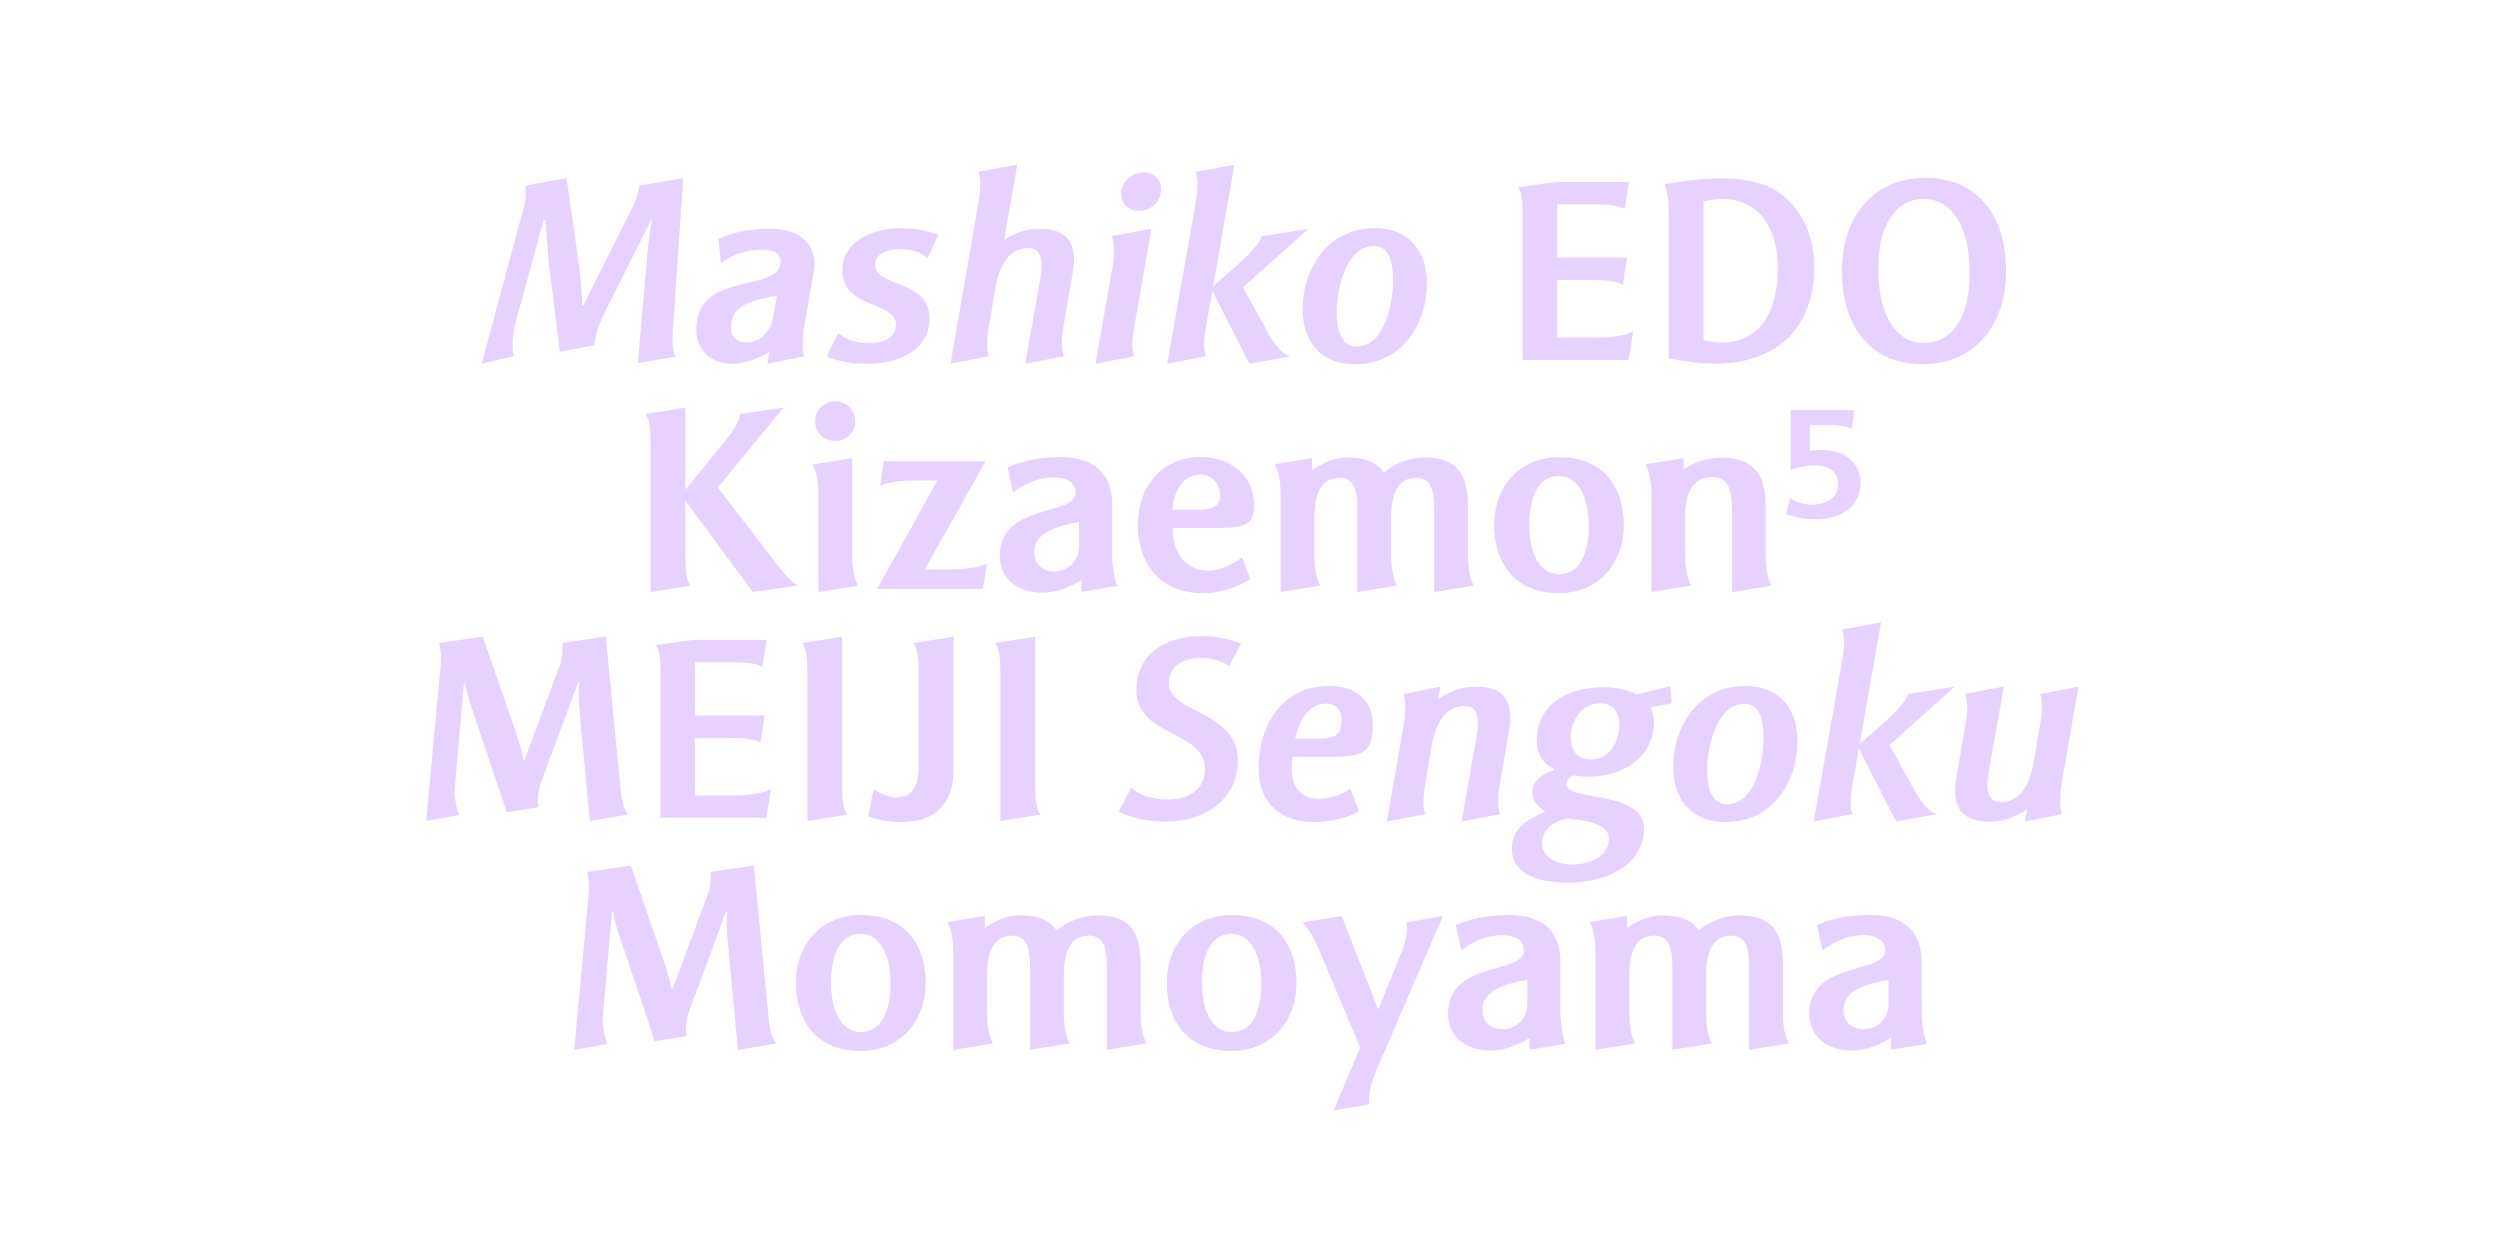 <?xml version="1.0" encoding="UTF-8"?>
<svg enable-background="new 0 0 3200 1600" version="1.1" viewBox="0 0 3200 1600" xml:space="preserve" xmlns="http://www.w3.org/2000/svg">
<style type="text/css">
	.st0{fill:#E7D1FF;}
</style>

	<path class="st0" d="m2385.3 1317.4c-13.3 0-25.5-8.2-25.5-23.8 0-15 7.1-30.9 57.5-39.4v30.9c0 19.3-14.3 32.3-32 32.3m-14.9 27.2c19.7 0 36-7.8 50-16v15l45.9-7.5c-3.7-7.5-6.5-28.2-6.5-38.1v-66.6c0-38.1-22.1-60.2-65.3-60.2-24.1 0-46.9 3.4-68.7 12.9l7.1 32.3c21.4-16.3 39.8-19.4 52.7-19.4 15.3 0 27.5 6.1 27.5 19.7 0 30.6-97.2 12.9-97.2 80.6 0.1 27.5 20.1 47.3 54.5 47.3m-328.1-125.2v124.4l50.7-8.2c-6.1-10.9-7.5-27.9-7.5-38.4v-48.6c0-30.6 8.5-51 32.3-51 19.7 0 22.8 18.4 22.8 40.5v105.7l50.7-8.2c-6.1-10.9-7.5-27.9-7.5-38.4v-48.6c0-30.6 8.5-51 32.3-51 19.7 0 22.8 18.4 22.8 40.5v105.7l50.7-8.2c-6.1-10.9-7.5-27.9-7.5-38.4v-62.6c0-46.9-18-62.9-56.4-62.9-18.7 0-38.1 8.2-51.3 19.4-8.8-13.9-24.5-19.4-46.9-19.4-16 0-30.9 6.5-44.9 16v-15.3l-47.6 7.8c5.9 11 7.3 28.7 7.3 39.2m-119.3 98c-13.3 0-25.5-8.2-25.5-23.8 0-15 7.1-30.9 57.5-39.4v30.9c-0.1 19.3-14.4 32.3-32 32.3m-15 27.2c19.7 0 36-7.8 50-16v15l45.9-7.5c-3.7-7.5-6.5-28.2-6.5-38.1v-66.6c0-38.1-22.1-60.2-65.3-60.2-24.1 0-46.9 3.4-68.7 12.9l7.1 32.3c21.4-16.3 39.8-19.4 52.7-19.4 15.3 0 27.5 6.1 27.5 19.7 0 30.6-97.2 12.9-97.2 80.6 0.1 27.5 20.2 47.3 54.5 47.3m-200.9 76.8 45.9-7.8c-0.7-2-0.7-4.1-0.7-6.5 0-11.6 5.4-27.5 9.9-38.1l84.7-196.5-46.9 8.2c0.7 2.4 1 5.4 1 8.5 0 9.5-3.4 20.7-6.5 28.2l-30.3 74.8-46.9-119.7-50.3 8.2c9.5 8.8 17 24.8 22.1 36.7l52 123.4-34 80.6zm-130.6-100.3c-25.2 0-38.1-28.6-38.1-62.9s10.5-62.9 38.1-62.9c25.2 0 38.1 28.6 38.1 62.9s-10.6 62.9-38.1 62.9m0 24.1c50 0 83-37.4 83-87 0-46.9-24.1-87-83-87-50 0-83 37.1-83 87 0 46.6 24.5 87 83 87m-356.3-125.8v124.4l50.7-8.2c-6.1-10.9-7.5-27.9-7.5-38.4v-48.6c0-30.6 8.5-51 32.3-51 19.7 0 22.8 18.4 22.8 40.5v105.7l50.7-8.2c-6.1-10.9-7.5-27.9-7.5-38.4v-48.6c0-30.6 8.5-51 32.3-51 19.7 0 22.8 18.4 22.8 40.5v105.7l50.7-8.2c-6.1-10.9-7.5-27.9-7.5-38.4v-62.6c0-46.9-18-62.9-56.4-62.9-18.7 0-38.1 8.2-51.3 19.4-8.8-13.9-24.5-19.4-46.9-19.4-16 0-30.9 6.5-44.9 16v-15.3l-47.6 7.8c5.9 11 7.3 28.7 7.3 39.2m-118.4 101.7c-25.2 0-38.1-28.6-38.1-62.9s10.5-62.9 38.1-62.9c25.2 0 38.1 28.6 38.1 62.9s-10.5 62.9-38.1 62.9m0 24.1c50 0 83-37.4 83-87 0-46.9-24.1-87-83-87-50 0-83 37.1-83 87 0.1 46.6 24.6 87 83 87m-348.1-202.3-18.7 201 42.5-7.5c-3.7-8.5-6.1-20.7-6.1-30.6 0-1.7 0.3-3.4 0.3-5.1l11.6-133.3h1.7c1.7 13.6 6.1 25.5 9.9 36.4l43.2 128.9 40.8-6.5c-0.7-2.7-1-5.8-1-9.2 0-6.5 1.4-14.6 4.4-23.1l46.9-126.8h1.7c-0.3 5.1-0.7 9.9-0.7 14.6 0 8.8 0.7 17 1.4 24.5l12.9 137.7 49-8.2c-6.1-8.5-8.2-16-10.2-38.4l-18.4-189.4-55.4 8.2c0 8.8 0.7 17-2.7 26.5l-46 123.4h-1.4c-2.4-16.7-11.2-40.1-13.6-47.3l-38.4-110.8-55.8 8.2c1.4 6.8 2.4 13.3 2.4 19.7 0 2.4 0 4.8-0.3 7.1"/>
	<path class="st0" d="m2547 1051.6c19.7 0 34.7-7.1 47.9-15.6l-3.1 15.6 47.6-9.5c-1.7-4.8-2.4-10.5-2.4-16.3 0-7.8 0.7-16 1.7-21.8l21.8-125.1-49.3 9.5c2.4 5.1 2.4 10.9 2.4 17.3 0 6.8-1 13.6-2 20.4l-8.5 49.6c-5.4 31.3-18.7 51-42.2 51-12.6 0-17-9.2-17-22.1 0-5.4 1-11.9 2-18.4l19-107.4-49.6 9.5c2.4 6.1 2.7 13.3 2.7 19.4s-1 12.2-2 18.4l-10.5 61.5c-1.4 8.5-3.1 16.3-3.1 22.8 0.1 29.6 15 41.2 44.6 41.2m-188.7-207.8-36.7 207.7 49.6-9.5c-1.7-4.4-2.4-9.9-2.4-15.3 0-7.8 1.4-16.3 2.4-22.4l8.2-45.9 47.6 93.2 51.7-9.5c-11.6-4.4-20.4-16.3-29.2-32.3l-30.9-56.1 83.6-74.8-59.8 9.5c-2.4 9.5-17 24.1-33.3 38.8l-28.6 25.2-0.3 1 27.5-156.7-49.6 9.2c1.7 4.8 2.4 10.9 2.4 16.7-0.2 7.6-1.2 15.4-2.2 21.2m-147.6 185.7c-19 0-25.5-19.4-25.5-43.9 0-29.6 11.9-84.7 47.6-84.7 19 0 24.5 19.4 24.5 43.9 0 29.6-10.9 84.7-46.6 84.7m-2 22.7c60.9 0 92.1-52.4 92.1-103.7 0-37.4-19.7-70.4-67-70.4-60.9 0-92.1 52.4-92.1 103.7 0 37.5 19.7 70.4 67 70.4m-172.7-79.9v-0.3c-19.7 0-25.5-15-25.5-28.6 0-16.7 10.9-43.2 38.1-43.2 19.4 0 24.1 15.3 24.1 28.6 0 16.7-9.9 43.5-36.7 43.5m-23.5 134.3c-19.7 0-38.8-8.8-38.8-27.9 0-13.6 11.2-26.9 32-30.9 20.1 1.7 53.7 5.4 53.7 25.5 0 22.5-23.4 33.3-46.9 33.3m-6.1 23.2c55.4 0 97.9-25.8 97.9-69.7 0-25.2-27.5-33.7-54.1-39.1-24.1-4.4-45.2-6.5-45.2-17.7 0-4.1 3.4-7.8 7.8-10.9 6.5 1 13.3 1.7 20.7 1.7 44.9 0 83.6-25.5 83.6-70.4 0-6.8-1.7-12.9-4.8-18.4l27.5-5.1-1.7-21.8-43.2 10.5c-10.9-5.8-25.2-9.2-42.2-9.2-49.6 0-85.7 23.8-85.7 69 0 16.7 8.5 28.9 23.1 36.4-20.1 6.8-28.9 17.7-28.9 28.9 0 9.2 6.1 18.4 16.7 25.2-23.1 9.2-42.8 21.8-42.8 46.9 0.2 30.1 27.8 43.7 71.3 43.7m-209.4-203.4-21.8 125.1 49.3-9.5c-2.4-5.1-2.4-10.9-2.4-17.3 0-6.8 1-13.6 2-20.4l8.5-49.6c5.4-31.3 18.7-51 42.2-51 12.6 0 17 9.2 17 22.1 0 5.4-1 11.9-2 18.4l-19 107.4 49.6-9.5c-2.4-5.8-2.7-12.6-2.7-19.4 0-6.1 1-12.6 2-18.4l10.5-61.5c1.4-8.5 3.1-16.3 3.1-22.8 0-29.6-15-41.1-44.5-41.1-19.7 0-34.7 7.1-47.9 15.6l3.1-15.6-47.6 9.5c1.7 4.8 2.4 10.5 2.4 16.3-0.1 7.8-0.8 16-1.8 21.7m-108.5 19.1h-30.6c4.8-25.8 19-44.9 39.1-44.9 13.9 0 20.1 8.2 20.1 20.7 0 18.4-7.2 24.2-28.6 24.2m-7.1 106.7c18.7 0 40.1-4.1 58.1-13.3l-10.9-29.6c-11.6 8.2-26.5 13.3-39.8 13.3-19 0-35.4-10.5-35.4-38.8 0-4.8 0.3-9.5 1.4-15h48.3c44.5 0 54.1-7.8 54.1-42.5 0-28.9-21.4-48.3-55.8-48.3-60.5 0-90.4 50.7-90.4 104.4 0 49.1 32.3 69.8 70.4 69.8m-190.4-0.6c55.8 0 93.5-31.6 93.5-78.5 0-30.6-21.4-46.6-43.5-58.1l-16-8.5c-16-8.5-28.9-17.3-28.9-32 0-23.1 20.1-32.3 40.8-32.3 13.9 0 27.9 4.1 36.4 10.5l15.3-29.2c-18.4-6.5-34.7-9.2-50-9.2-50.7 0-84 25.5-84 69 0 28.6 19.7 41.8 40.5 52.7l16 8.5c17.3 9.2 31.3 20.1 31.3 39.8 0 27.9-23.5 39.1-48.3 39.1-17.7 0-35.7-5.4-46.2-15l-16 30.6c20 9.5 41.1 12.6 59.1 12.6m-210.5-187v186.3l51-8.2c-5.8-8.8-6.5-21.4-6.5-41.5v-186.3l-51 8.2c5.8 8.8 6.5 21.4 6.5 41.5m-129.8 187.6c24.8 0 42.8-5.1 55.8-20.7 10.9-13.3 13.9-27.2 13.9-50.7v-165.9l-51 8.2c5.8 8.8 6.5 21.4 6.5 41.5v117c0 23.8-8.2 38.8-26.9 39.1-7.5 0-16.3-1.4-30.9-10.5l-6.8 34.7c13.5 5 26.8 7.3 39.4 7.3m-117.3-187.6v186.3l51-8.2c-5.8-8.8-6.5-21.4-6.5-41.5v-186.3l-51 8.2c5.8 8.8 6.5 21.4 6.5 41.5m-188.1-5.8v188h135.7l5.8-36.7c-9.5 5.8-30.6 8.2-51.7 8.2h-45.6v-73.8h45.2c18.7 0 31.6 1.4 38.8 6.1l5.4-34.7h-89.4v-68.3h47.6c18.7 0 31.6 1.4 38.8 6.1l5.4-34.7h-93.5l-48.3 6.8c5.8 9.9 5.8 19.4 5.8 33m-281.1-8.9-18.7 200.9 42.5-7.5c-3.7-8.5-6.1-20.7-6.1-30.6 0-1.7 0.3-3.4 0.3-5.1l11.6-133.3h1.7c1.7 13.6 6.1 25.5 9.9 36.4l43.2 128.9 40.8-6.5c-0.7-2.7-1-5.8-1-9.2 0-6.5 1.4-14.6 4.4-23.1l46.9-126.8h1.7c-0.3 5.1-0.7 9.9-0.7 14.6 0 8.8 0.7 17 1.4 24.5l12.9 137.7 49-8.2c-6.1-8.5-8.2-16-10.2-38.4l-18.4-189.4-55.4 8.2c0 8.8 0.7 17-2.7 26.5l-46 123.5h-1.4c-2.4-16.7-11.2-40.1-13.6-47.3l-38.4-110.8-55.8 8.2c1.4 6.8 2.4 13.3 2.4 19.7 0 2.4 0 4.8-0.3 7.1"/>
	<path class="st0" d="m2324 664.7c34.7 0 57.5-17.7 57.5-46.2 0-29.2-23.8-42.5-49.3-42.5-5.1 0-10.5 0.3-15.6 1v-33h25.5c5.8 0 20.1 0.7 28.2 4.8l3.4-23.8h-81.7v76.5c8.5-3.4 19.4-5.8 29.6-5.8 16 0 31.3 5.4 31.3 24.8 0 17-16.3 25.5-33.3 25.5-9.9 0-20.1-2.7-28.2-8.5l-5.1 20.4c10.8 3.8 23.4 6.8 37.7 6.8m-210.1-31.3v124.4l50.7-8.2c-6.1-10.9-7.5-27.9-7.5-38.4v-49.6c0-31.3 9.9-51 35-51 20.7 0 24.8 18.4 24.8 40.5v106.8l50.7-8.2c-6.1-10.9-7.5-27.9-7.5-38.4v-62.6c0-46.9-19.7-62.9-58.1-62.9-17.3 0-34.3 6.5-46.9 15v-14.3l-48.6 7.8c6 10.9 7.4 28.6 7.4 39.1m-118.4 101.7c-25.2 0-38.1-28.6-38.1-62.9s10.5-62.9 38.1-62.9c25.2 0 38.1 28.6 38.1 62.9s-10.5 62.9-38.1 62.9m0 24.1c50 0 83-37.4 83-87 0-46.9-24.1-87-83-87-50 0-83 37.1-83 87 0.1 46.6 24.6 87 83 87m-356.3-125.8v124.4l50.7-8.2c-6.1-10.9-7.5-27.9-7.5-38.4v-48.6c0-30.6 8.5-51 32.3-51 19.7 0 22.8 18.4 22.8 40.5v105.7l50.7-8.2c-6.1-10.9-7.5-27.9-7.5-38.4v-48.6c0-30.6 8.5-51 32.3-51 19.7 0 22.8 18.4 22.8 40.5v105.7l50.7-8.2c-6.1-10.9-7.5-27.9-7.5-38.4v-62.6c0-46.9-18-62.9-56.4-62.9-18.7 0-38.1 8.2-51.3 19.4-8.8-13.9-24.5-19.4-46.9-19.4-16 0-30.9 6.5-44.9 16v-15.3l-47.6 7.8c6 11 7.3 28.7 7.3 39.2m-107.1 19.1h-31.3c1.4-24.5 14.3-44.9 35.4-44.9 15.3 0 25.5 11.2 25.5 27.2 0 13.3-9.5 17.7-29.6 17.7m6.5 106.7c24.5 0 41.5-6.1 61.9-17.7l-10.5-28.2c-15.3 11.6-30.3 17-43.5 17-25.5 0-45.2-18-45.6-54.4h47.3c42.2 0 57.1-1.4 57.1-28.9 0-35-25.8-61.9-68.7-61.9-51 0-80.2 39.8-80.2 86.7-0.1 51.7 31.2 87.4 82.2 87.4m-189.4-27.8c-13.3 0-25.5-8.2-25.5-23.8 0-15 7.1-30.9 57.5-39.4v30.9c0 19.3-14.3 32.3-32 32.3m-15 27.2c19.7 0 36-7.8 50-16v15l45.9-7.5c-3.7-7.5-6.5-28.2-6.5-38.1v-66.6c0-38.1-22.1-60.2-65.3-60.2-24.1 0-46.9 3.4-68.7 12.9l7.1 32.3c21.4-16.3 39.8-19.4 52.7-19.4 15.3 0 27.5 6.1 27.5 19.7 0 30.6-97.2 12.9-97.2 80.6 0.1 27.5 20.2 47.3 54.5 47.3m-211.4-4.8h135.3l5.1-32c-7.1 3.7-25.8 7.1-49 7.1h-30.6l77.9-138.4h-130.2l-4.8 31.3c12.6-5.4 28.6-6.8 45.6-6.8h27.9l-77.2 138.8zm-53.8-189.4c14.6 0 25.8-10.5 25.8-25.2 0-14.3-11.2-25.5-25.8-25.5s-25.5 10.9-25.5 25.5 10.9 25.2 25.5 25.2m-21.4 68.7v124.8l50.7-8.2c-6.1-10.9-7.5-27.9-7.5-38.4v-124.8l-50.7 8.2c6.2 10.9 7.5 27.9 7.5 38.4m-214.8-61.5v186.3l51-8.2c-5.8-8.8-6.5-21.4-6.5-41.5v-67l86.4 116.6 57.8-8.2c-9.2-4.4-21.1-19-31.6-33l-71.1-92.5 84-102.3-55.8 8.2c-0.7 10.2-7.1 19.7-19.7 35.4l-50 61.5v-105l-51 8.2c5.8 8.8 6.5 21.4 6.5 41.5"/>
	<path class="st0" d="m2404.2 343.8c0-55.1 21.8-89.1 58.5-89.1 36.4 0 58.5 36.4 58.5 95.2 0 55.1-21.8 89.1-58.5 89.1-36.4 0-58.5-36.3-58.5-95.2m56.8 122.4c64.9 0 106.8-48.3 106.8-119.3 0-69.7-35.7-119.3-103.4-119.3-64.9 0-106.8 48.3-106.8 119.3 0 69.7 35.7 119.3 103.4 119.3m-256.7-27.8c-6.1 0-15.3-1-23.8-2.7v-177.9c11.2-2.4 17.3-3.1 23.8-3.1 48.6 0 71.4 38.8 71.4 89.4 0 51.4-21.1 94.3-71.4 94.3m-10.2 27.2c83.3 0 128.2-49 128.2-123.8 0-25.2-7.1-56.4-27.5-79.2-19.4-22.4-45.9-34.3-91.1-34.3-20.4 0-46.6 2.7-73.1 7.8 5.4 14.6 5.4 26.2 5.4 43.2v179.5c31.9 5.7 47.9 6.8 58.1 6.8m-245.1-192.8v188h135.7l5.8-36.7c-9.5 5.8-30.6 8.2-51.7 8.2h-45.6v-73.8h45.2c18.7 0 31.6 1.4 38.8 6.1l5.4-34.7h-89.4v-68.3h47.6c18.7 0 31.6 1.4 38.8 6.1l5.4-34.7h-93.5l-48.3 6.8c5.8 9.9 5.8 19.4 5.8 33m-212.5 170.7c-19 0-25.5-19.4-25.5-43.9 0-29.6 11.9-84.7 47.6-84.7 19 0 24.5 19.4 24.5 43.9-0.1 29.6-10.9 84.7-46.6 84.7m-2.1 22.7c60.9 0 92.1-52.4 92.1-103.7 0-37.4-19.7-70.4-67-70.4-60.9 0-92.1 52.4-92.1 103.7 0 37.5 19.8 70.4 67 70.4m-203.6-208.4-36.8 207.8 49.6-9.5c-1.7-4.4-2.4-9.9-2.4-15.3 0-7.8 1.4-16.3 2.4-22.4l8.2-45.9 47.6 93.2 51.7-9.5c-11.6-4.4-20.4-16.3-29.2-32.3l-30.9-56.1 83.6-74.8-59.8 9.5c-2.4 9.5-17 24.1-33.3 38.8l-28.6 25.2-0.3 1 27.5-156.7-49.6 9.2c1.7 4.8 2.4 10.9 2.4 16.7-0.1 7.5-1.1 15.3-2.1 21.1m-72.8 11.9c13.6 0 28.2-9.5 28.2-27.5 0-14.3-10.9-21.4-22.4-21.4-13.6 0-28.6 9.9-28.6 27.5 0 14.3 10.9 21.4 22.8 21.4m-33.7 70.4-22.1 125.5 49.6-9.5c-1.7-4.4-2.4-9.9-2.4-15.3 0-7.8 1.4-16.3 2.4-22.4l22.1-125.5-50.7 9.2c2 5.4 2.7 12.2 2.7 19s-0.5 13.6-1.6 19m-171.6-82.3-36 207.7 49.3-9.5c-2.4-5.1-2.4-10.9-2.4-17.3 0-6.8 1-13.6 2-20.4l8.5-49.6c5.4-31.3 18.7-51 42.2-51 12.6 0 17 9.2 17 22.1 0 5.4-1 11.9-2 18.4l-19 107.4 49.6-9.5c-2.4-5.8-2.7-12.6-2.7-19.4 0-6.1 1-12.6 2-18.4l10.5-61.5c1.4-8.5 3.1-16.3 3.1-22.8 0-29.6-15-41.1-44.5-41.1-18.4 0-32.3 6.1-44.9 13.9l16.7-96.2-49.6 9.2c1.7 4.8 2.4 10.9 2.4 16.7-0.2 7.7-1.2 15.5-2.2 21.3m-142.8 207.8c37.1 0 79.9-15 79.9-58.1 0-50.7-69.7-38.4-69.7-69.7 0-12.9 16.3-19 32.6-19 13.6 0 27.9 4.1 34.3 11.9l14.3-30.3c-17.7-5.4-26.9-8.2-48.3-8.2-36.4 0-74.8 16.3-74.8 54.4 0 48.3 68.7 39.1 68.7 69 0 16.7-16.7 23.8-34.7 23.8-15 0-31.3-5.1-39.4-13.3l-14.6 30.6c16.6 5.8 29.9 8.9 51.7 8.9m-154.7-27.2c-11.2 0-19.7-6.5-19.7-18.7 0-29.9 28.2-35.7 58.8-41.1l-4.8 27.5c-3.4 19.3-17.3 32.3-34.3 32.3m-19.1 27.2c18.7 0 34-6.8 48.6-15l-2.4 15 46.9-9.5c-1.4-5.4-1.7-10.9-1.7-17 0-7.1 0.7-14.3 2-21.8 12.6-70 12.9-75.1 12.9-79.6 0-29.2-22.4-44.9-57.5-44.9-23.1 0-42.8 3.4-65.3 12.9l3.1 31.3c23.1-16.3 41.8-17.3 54.1-17.3s22.4 4.1 22.4 14.6c0 42.5-108.1 9.9-108.1 88.4 0.1 22.5 16.5 42.9 45 42.9m-265.2-201.7-54.4 201.6 41.1-9.5c-1-3.7-1.4-8.5-1.4-13.3 0-11.9 2.4-25.2 4.4-32.3l35.4-128.9 2.4-0.3c0.7 13.6 3.1 46.9 4.4 57.8l13.9 111.2 44.2-8.5c-0.7-7.5 6.5-28.9 13.3-42.2l59.5-118.3h1c-4.1 14.6-6.5 50.7-7.5 61.9l-10.9 121.7 48.3-8.2c-2.7-5.4-3.7-10.5-3.7-19.4 0-5.1 0.3-10.9 0.7-19l12.9-190.1-56.1 9.5c-1.7 8.8-3.1 16.3-7.8 25.8l-63.6 126.8h-2c0.7-13.3-3.7-50.3-4.8-57.5l-15-104.7-52.4 9.5c0.2 9.8 0.5 17.6-1.9 26.4"/>

</svg>
